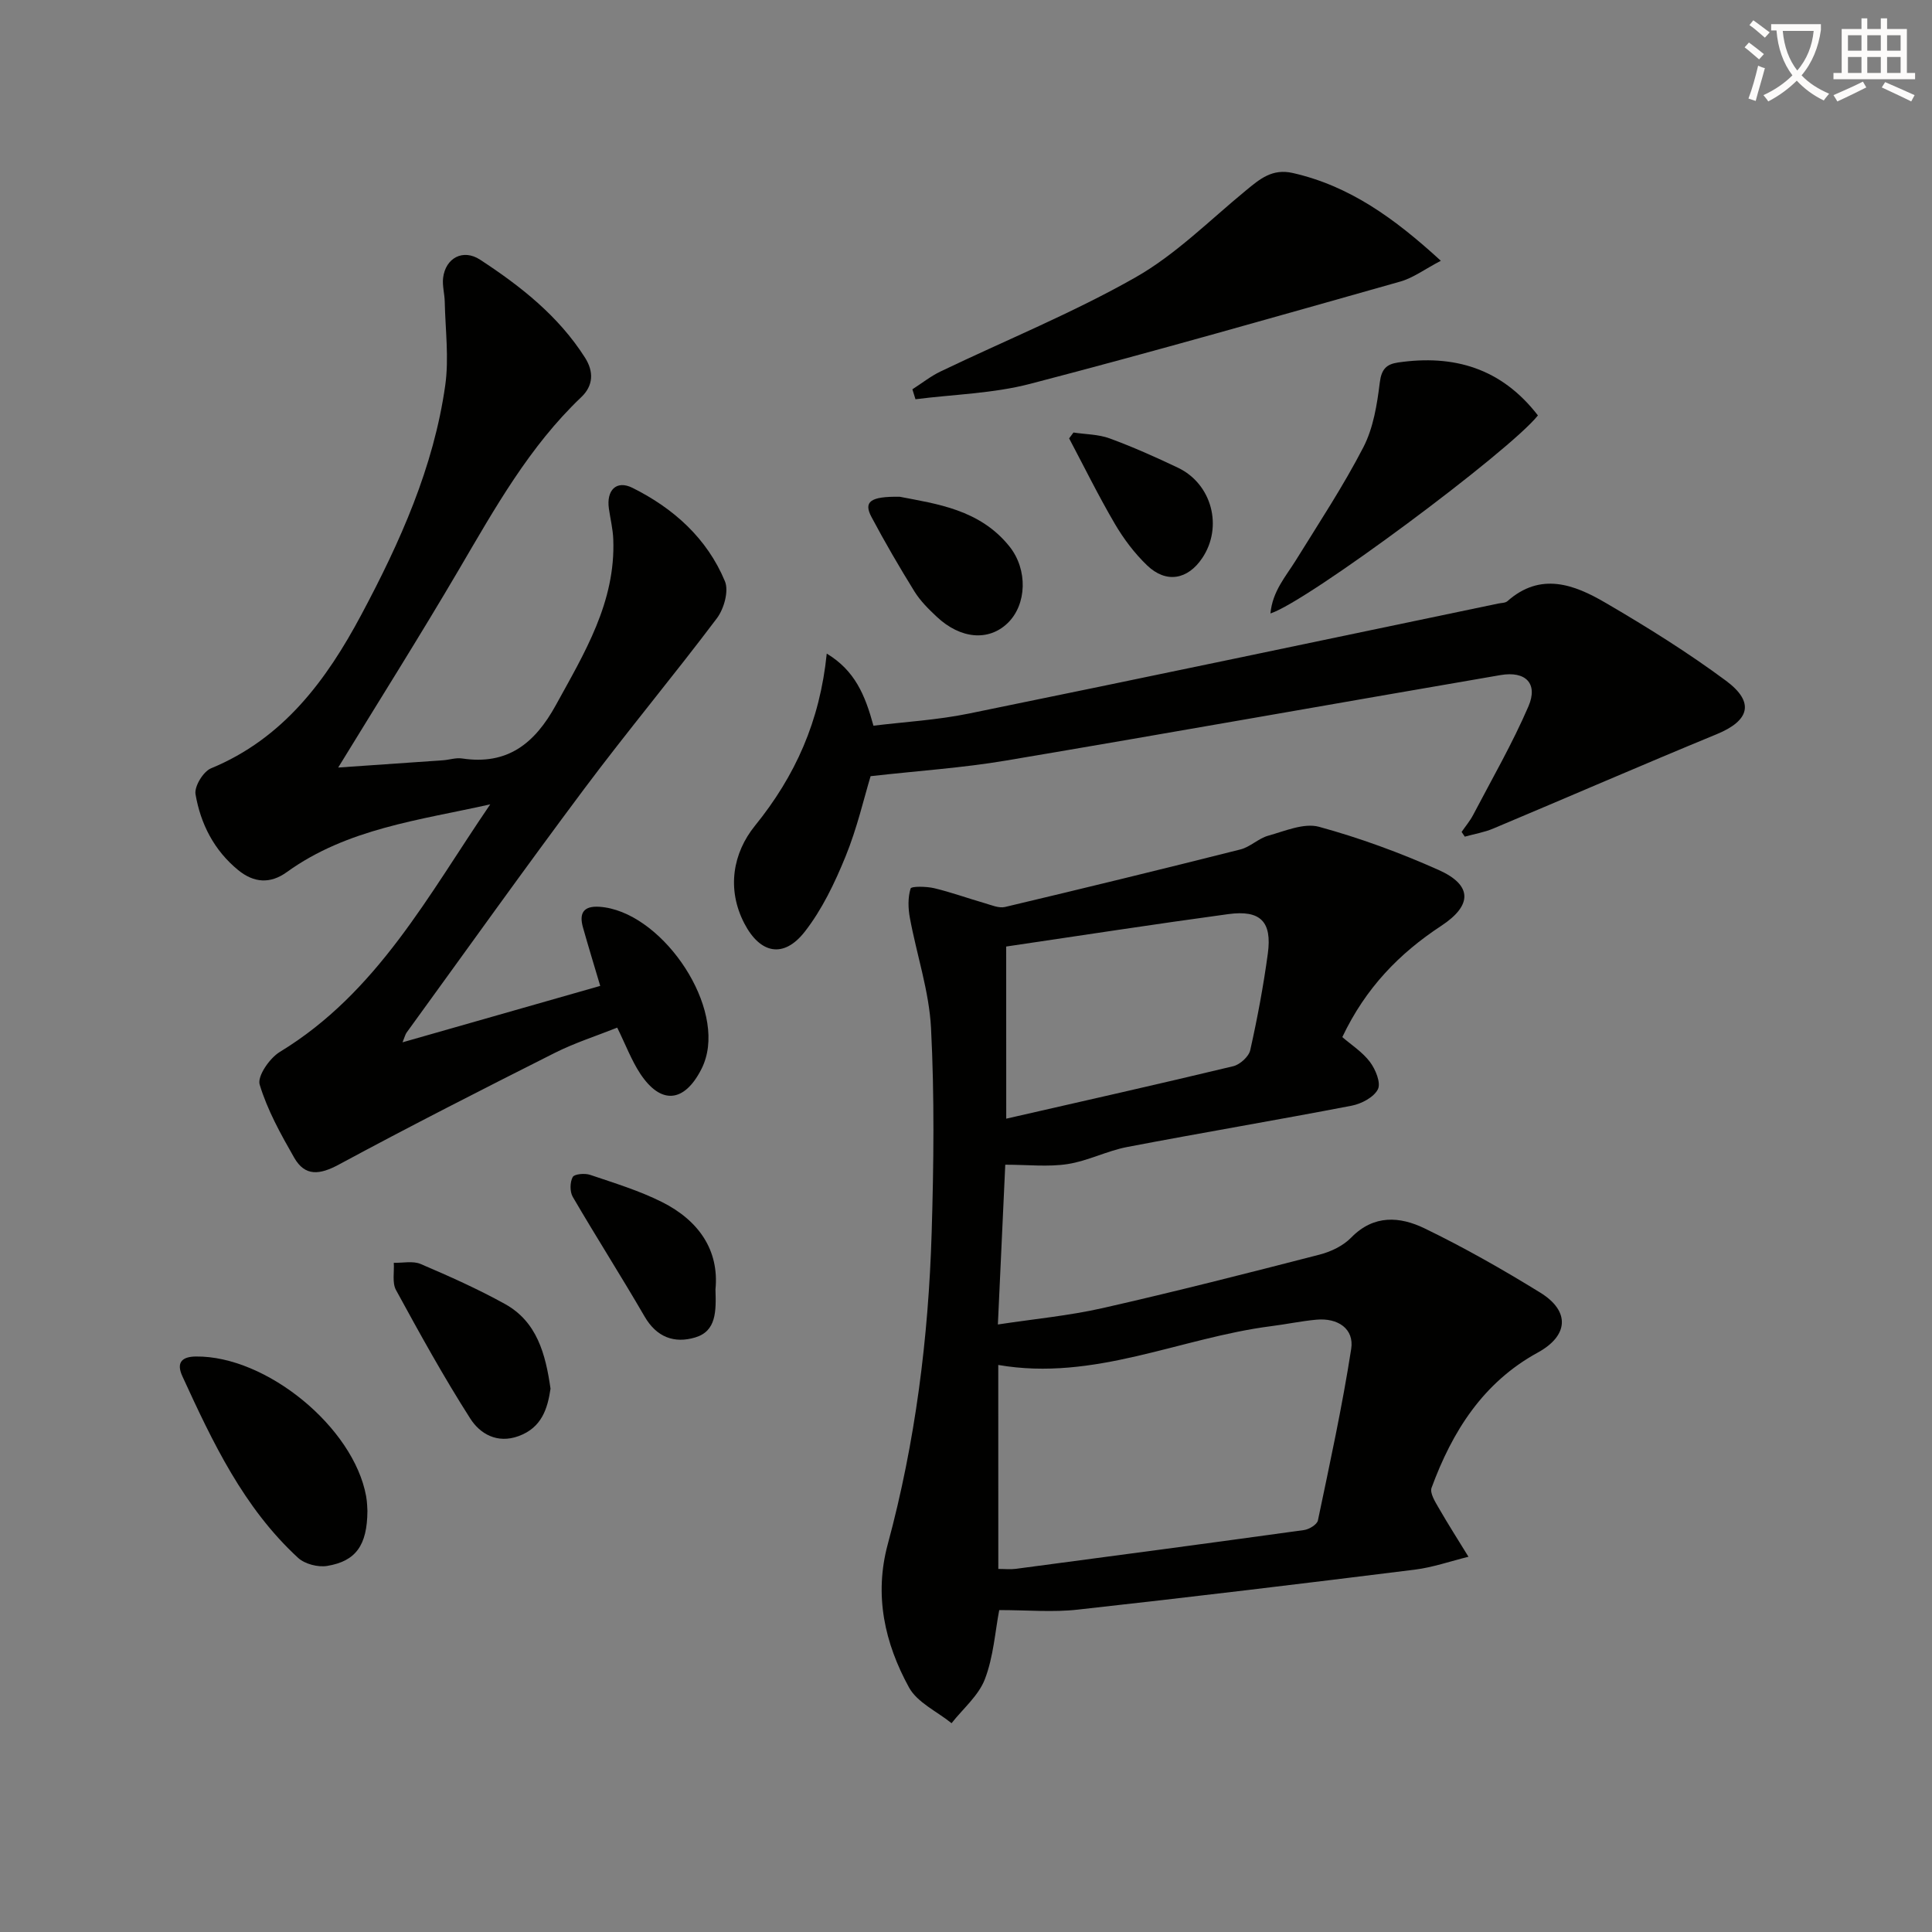 <svg enable-background="new 0 0 400 400" viewBox="0 0 400 400" xmlns="http://www.w3.org/2000/svg"><rect x="0" y="0" width="400" height="400" fill="#808080" stroke="none"/><path d="m362.1 8.8c1.1.8 2.1 1.6 3.1 2.4l-1 1.1c-1.3-1.1-2.3-2-3-2.5zm1.9 4.8c.5.2.9.4 1.4.5-.6 2.3-1.3 4.5-1.9 6.8l-1.5-.5c.8-2.1 1.4-4.3 2-6.8zm-1-9.4c1.3.9 2.4 1.8 3.4 2.5l-1 1.1c-1.4-1.2-2.4-2.1-3.2-2.6zm3.7 2.2v-1.4h10.3v1.2c-.5 3.6-1.8 6.8-4 9.4 1.5 1.6 3.4 2.8 5.7 3.8-.3.4-.7.8-1.1 1.4-2.3-1.1-4.1-2.5-5.6-4.1-1.6 1.6-3.6 3.1-5.9 4.3-.3-.5-.7-.9-1-1.3 2.4-1.1 4.4-2.5 6-4.1-1.9-2.5-3-5.6-3.3-9.3h-1.1zm8.8 0h-6.4c.3 3.3 1.3 6 3 8.2 2-2.3 3.1-5.1 3.4-8.2z" fill="#fcfbfa"/><path d="m385.3 3.8h1.3v2.2h2.8v-2.2h1.3v2.2h4.1v9.1h1.7v1.3h-16.9v-1.3h1.7v-9.1h4.1v-2.2zm.4 13.1.7 1.2c-1.8.9-3.8 1.9-6 2.9-.2-.4-.5-.8-.8-1.3 2.3-1 4.3-1.9 6.1-2.8zm-3.1-6.4h2.8v-3.2h-2.8zm0 4.6h2.8v-3.3h-2.8zm4-4.6h2.8v-3.2h-2.8zm0 4.6h2.8v-3.3h-2.8zm3.7 1.9c2.1.9 4.1 1.8 6.1 2.7l-.7 1.3c-2.2-1.1-4.2-2-6.1-2.9zm3.2-9.7h-2.8v3.2h2.8zm-2.8 7.8h2.8v-3.3h-2.8z" fill="#fcfbfa"/><g fill="#010100"><path d="m206.88 333.35c-.85 4.4-1.18 9.63-2.97 14.3-1.31 3.42-4.53 6.11-6.9 9.12-3-2.43-7.09-4.27-8.81-7.4-5.03-9.17-7.26-19.06-4.4-29.65 5.71-21.11 8.43-42.7 9.09-64.51.43-14.11.59-28.26-.13-42.34-.39-7.66-2.97-15.2-4.38-22.83-.37-1.99-.43-4.21.15-6.08.16-.5 3.26-.45 4.88-.07 3.52.84 6.95 2.09 10.43 3.09 1.39.4 2.96 1.1 4.24.8 16.27-3.86 32.52-7.82 48.73-11.91 2.03-.51 3.74-2.29 5.77-2.85 3.45-.96 7.39-2.69 10.51-1.84 8.45 2.31 16.78 5.37 24.79 8.95 6.99 3.13 6.97 7.31.52 11.55-8.66 5.69-15.64 12.82-20.49 23.04 1.86 1.61 4.18 3.09 5.73 5.15 1.15 1.53 2.3 4.33 1.64 5.65-.83 1.65-3.4 3.01-5.43 3.4-15.46 2.98-31 5.59-46.46 8.55-4.19.8-8.16 2.89-12.36 3.54-4.03.62-8.23.13-12.9.13-.48 10.42-.98 21.31-1.53 33.08 7.48-1.14 14.7-1.81 21.72-3.4 15.03-3.41 29.97-7.22 44.9-11.07 2.34-.6 4.87-1.82 6.53-3.52 4.69-4.81 10.11-4.37 15.19-1.91 8.21 3.98 16.18 8.51 23.95 13.3 6.26 3.87 5.84 8.94-.52 12.42-11.32 6.19-17.69 16.32-21.98 27.99-.39 1.05.69 2.81 1.41 4.05 1.99 3.46 4.14 6.83 6.23 10.23-3.7.91-7.36 2.2-11.12 2.67-23.22 2.89-46.46 5.7-69.72 8.27-5.18.59-10.45.1-16.31.1zm-.19-8.52c1.37 0 2.52.13 3.63-.02 19.9-2.63 39.79-5.28 59.67-8.03 1.06-.15 2.69-1.14 2.87-1.99 2.47-11.8 5.04-23.6 6.89-35.51.65-4.16-2.75-6.48-7.25-6.05-3.13.29-6.21.95-9.33 1.34-18.82 2.41-36.6 11.47-56.49 8.03.01 14.45.01 28.2.01 42.23zm1.64-93.22c16-3.66 31.52-7.14 46.99-10.86 1.41-.34 3.23-1.99 3.53-3.33 1.48-6.61 2.73-13.28 3.64-19.99.9-6.62-1.52-9.08-8.2-8.17-15.24 2.07-30.44 4.42-45.97 6.71.01 11.57.01 23.5.01 35.64z"/><path d="m124.27 204.12c-1.27-4.28-2.47-8.19-3.58-12.13-.82-2.93.11-4.47 3.42-4.25 12.42.84 25.49 19.4 22 31.33-.23.79-.53 1.58-.91 2.31-3.55 6.95-8.39 7.37-12.66.89-1.8-2.74-2.97-5.89-4.75-9.51-4.2 1.68-8.76 3.13-12.97 5.25-14.97 7.54-29.91 15.14-44.66 23.1-3.94 2.12-7 2.53-9.26-1.44-2.77-4.84-5.54-9.83-7.14-15.12-.52-1.74 2.07-5.49 4.19-6.77 20.2-12.28 30.79-32.58 43.55-51.25-14.62 3.28-29.59 4.99-42.12 14.03-3.42 2.47-6.8 2.25-10.06-.41-5-4.09-7.79-9.57-8.84-15.72-.27-1.61 1.6-4.69 3.2-5.35 14.99-6.18 23.92-18.29 31.13-31.81 7.99-14.97 14.97-30.48 17.37-47.48.8-5.65.02-11.53-.1-17.3-.03-1.65-.53-3.34-.34-4.95.5-4.14 4.13-6.08 7.65-3.78 8.39 5.48 16.24 11.65 21.73 20.29 1.85 2.91 1.73 5.79-.77 8.17-10.77 10.24-17.89 23.01-25.3 35.64-8.05 13.72-16.55 27.19-25.03 41.05 6.74-.46 14.21-.97 21.68-1.5 1.32-.09 2.68-.57 3.95-.38 9.43 1.43 15.07-3.11 19.43-11.04 5.95-10.83 12.4-21.36 11.89-34.35-.08-2.13-.61-4.24-.91-6.36-.53-3.77 1.54-5.94 4.88-4.28 8.5 4.23 15.45 10.45 19.15 19.35.84 2.02-.2 5.7-1.66 7.65-8.98 11.93-18.57 23.41-27.51 35.37-12.45 16.65-24.52 33.59-36.74 50.42-.27.37-.37.87-.84 2.01 13.8-3.94 27.07-7.73 40.93-11.68z"/><path d="m302.61 172.24c.8-1.16 1.72-2.25 2.37-3.48 3.91-7.47 8.14-14.8 11.47-22.52 2.03-4.72-.57-7.37-5.79-6.47-34.16 5.86-68.29 11.95-102.47 17.71-8.89 1.5-17.94 2.09-27.94 3.22-1.36 4.48-2.79 10.75-5.19 16.63-2.23 5.46-4.86 10.99-8.46 15.59-4.35 5.55-9.21 4.57-12.49-1.73-3.73-7.17-2.33-14.64 2.19-20.22 8.36-10.32 13.45-21.63 14.87-35.65 5.84 3.53 7.93 8.57 9.67 14.93 6.42-.79 13.2-1.17 19.78-2.52 36.55-7.46 73.05-15.15 109.56-22.77.65-.14 1.47-.11 1.91-.49 6.86-6.09 13.82-3.47 20.28.31 8.57 5 17.03 10.27 24.99 16.17 6 4.46 4.86 8.26-1.94 11.06-15.47 6.37-30.82 13.05-46.25 19.53-1.87.79-3.93 1.13-5.9 1.68-.22-.33-.44-.65-.66-.98z"/><path d="m298.31 53.99c-3.35 1.75-5.71 3.54-8.38 4.3-25.51 7.21-51 14.5-76.65 21.18-7.67 2-15.82 2.18-23.74 3.19-.21-.69-.43-1.38-.64-2.06 1.94-1.24 3.77-2.7 5.83-3.69 13.46-6.46 27.37-12.11 40.32-19.46 8.36-4.74 15.4-11.85 22.93-18.04 2.87-2.36 5.43-4.56 9.69-3.59 11.75 2.68 20.99 9.33 30.64 18.17z"/><path d="m318.41 86.01c-5.86 7.4-47.65 38.52-55.38 41 .43-4.62 3.17-7.64 5.25-10.99 4.79-7.74 9.83-15.37 14-23.44 2.06-4 2.83-8.83 3.39-13.38.34-2.77 1.38-3.8 3.78-4.15 11.54-1.68 21.38 1.15 28.96 10.96z"/><path d="m76.07 312.84c-.05 7.11-2.4 10.39-8.34 11.37-1.9.31-4.62-.39-6.01-1.67-11.29-10.38-17.7-23.96-23.96-37.6-1.31-2.85-.1-4.06 2.8-4.09 14.59-.16 32.64 14.63 35.24 28.91.24 1.31.24 2.66.27 3.08z"/><path d="m113.98 287.51c-.61 4.11-1.8 8.08-6.64 9.83-4.42 1.6-7.96-.49-9.96-3.62-5.52-8.63-10.48-17.63-15.39-26.63-.83-1.51-.34-3.74-.46-5.64 1.87.05 3.97-.44 5.57.25 5.92 2.53 11.84 5.17 17.47 8.29 6.6 3.67 8.38 10.32 9.41 17.52z"/><path d="m148.13 266.96c.15 4.57.17 8.63-4.18 9.94-4.32 1.3-8-.02-10.5-4.34-4.83-8.33-10.02-16.45-14.87-24.77-.62-1.07-.59-3.02-.01-4.09.35-.65 2.52-.83 3.61-.46 5.02 1.7 10.15 3.26 14.86 5.62 7.61 3.81 11.89 9.98 11.09 18.1z"/><path d="m186.29 102.85c7.55 1.47 16.56 2.6 22.71 10.29 3.83 4.79 3.61 12.03-.39 15.88-3.92 3.77-9.73 3.31-14.67-1.33-1.69-1.58-3.39-3.27-4.6-5.21-3.13-5.06-6.13-10.21-8.92-15.46-1.65-3.12-.3-4.27 5.87-4.17z"/><path d="m222.25 89.55c2.5.38 5.15.36 7.47 1.21 4.82 1.77 9.53 3.87 14.17 6.08 7.03 3.36 9.35 12.25 5.03 18.69-3.01 4.5-7.48 5.3-11.41 1.54-2.6-2.49-4.86-5.49-6.69-8.61-3.38-5.77-6.34-11.78-9.47-17.7.31-.4.6-.8.9-1.21z"/></g></svg>
